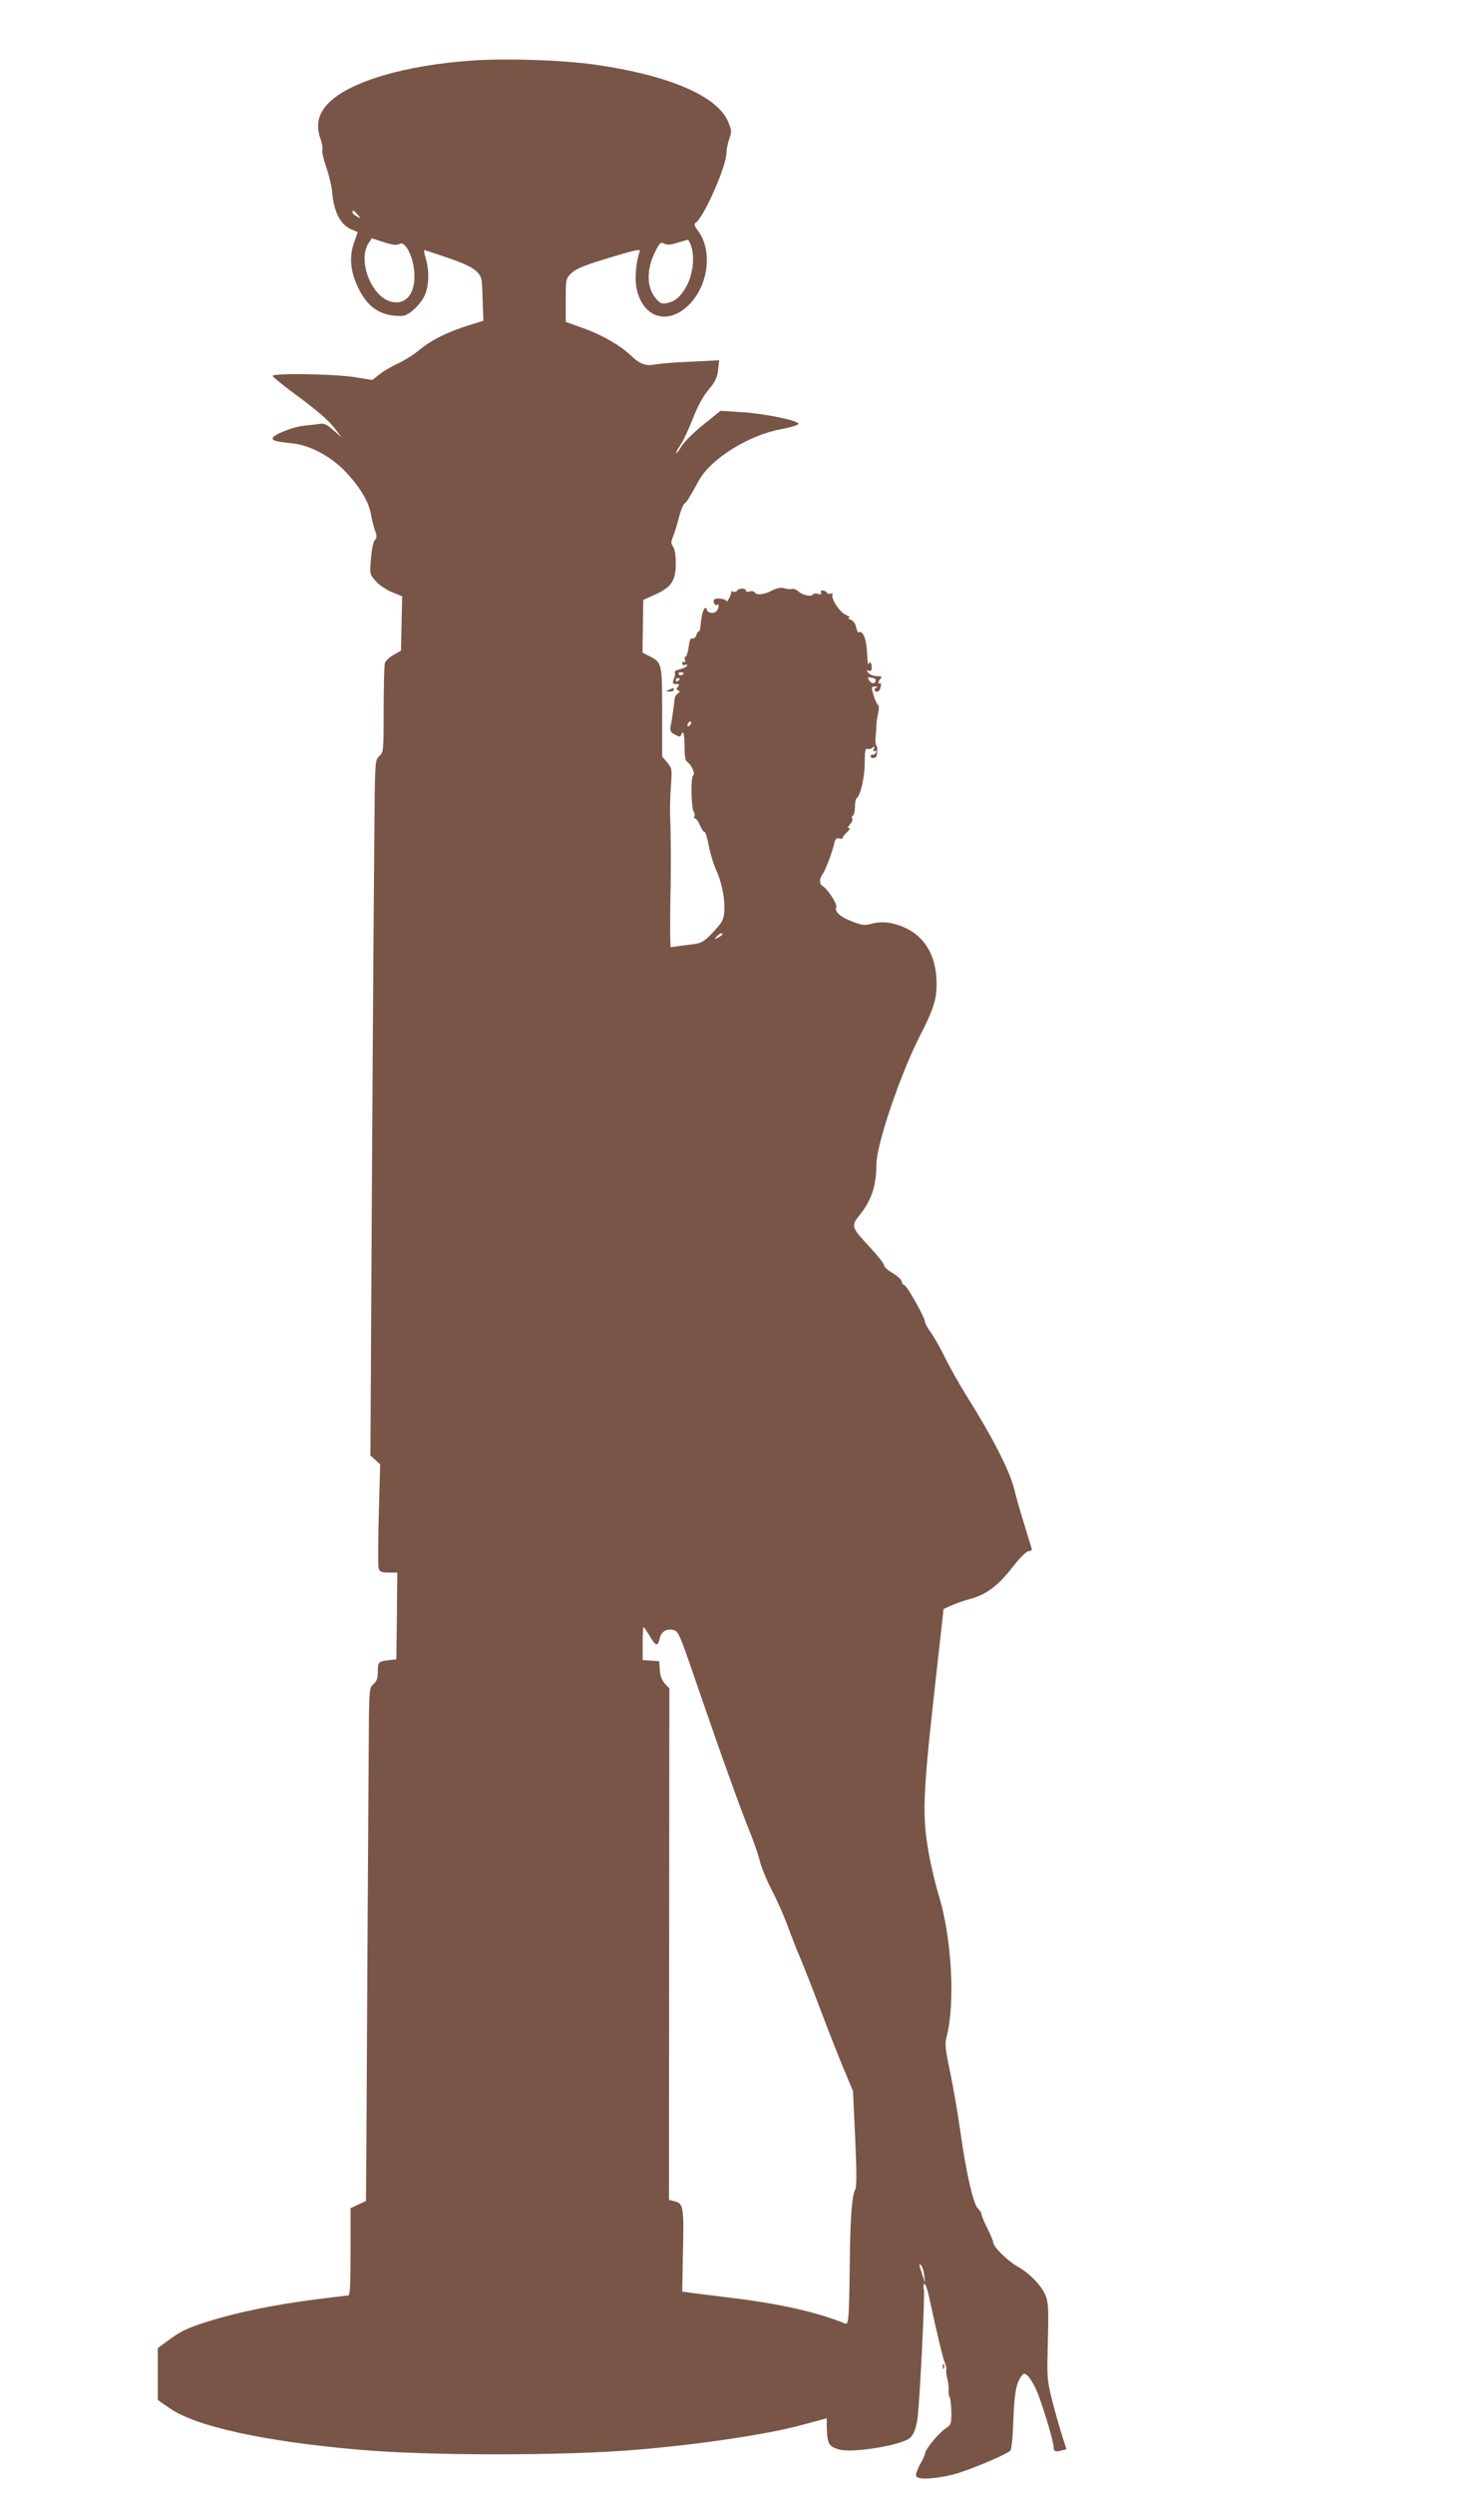 <?xml version="1.0" standalone="no"?>
<!DOCTYPE svg PUBLIC "-//W3C//DTD SVG 20010904//EN"
 "http://www.w3.org/TR/2001/REC-SVG-20010904/DTD/svg10.dtd">
<svg version="1.0" xmlns="http://www.w3.org/2000/svg"
 width="762pt" height="1280pt" viewBox="0 0 762 1280"
 preserveAspectRatio="xMidYMid meet">
<g transform="translate(0,1280) scale(0.1,-0.1)"
fill="#795548" stroke="none">
<path d="M2435 12490 c-352 -23 -644 -109 -751 -222 -50 -52 -63 -111 -39
-179 9 -23 13 -50 10 -59 -3 -8 7 -49 21 -90 14 -41 28 -100 30 -130 9 -101
43 -165 102 -189 l29 -12 -20 -57 c-24 -70 -18 -142 19 -222 50 -109 122 -156
231 -151 31 1 93 58 114 106 22 48 24 125 5 189 -10 34 -11 46 -3 42 7 -2 62
-21 122 -41 74 -25 120 -47 140 -66 29 -29 30 -32 33 -142 l4 -113 -74 -23
c-113 -36 -188 -73 -251 -124 -31 -26 -82 -58 -113 -72 -31 -14 -73 -38 -94
-55 l-38 -30 -94 15 c-102 16 -418 21 -418 6 0 -5 60 -54 134 -108 84 -61 151
-119 178 -153 l43 -55 -43 37 c-32 29 -48 37 -69 33 -16 -2 -53 -7 -84 -10
-57 -6 -159 -47 -159 -64 0 -13 21 -18 100 -26 94 -10 202 -68 278 -150 71
-75 117 -154 127 -215 4 -25 13 -61 20 -81 11 -30 11 -39 0 -50 -8 -8 -17 -50
-20 -95 -7 -80 -7 -81 24 -116 17 -20 55 -45 84 -57 l52 -21 -3 -140 -3 -139
-39 -22 c-21 -12 -41 -31 -44 -43 -3 -12 -6 -119 -6 -238 0 -212 -1 -218 -22
-238 -23 -21 -23 -21 -26 -423 -4 -409 -12 -1646 -17 -2624 l-3 -542 25 -23
25 -23 -7 -256 c-4 -140 -4 -265 -1 -277 6 -18 15 -22 52 -22 l44 0 -2 -223
-3 -222 -25 -3 c-67 -7 -70 -9 -70 -59 0 -35 -5 -50 -22 -65 -23 -19 -23 -21
-25 -356 -2 -327 -10 -1616 -12 -2072 l-2 -225 -39 -18 -40 -19 0 -224 c0
-172 -3 -224 -12 -224 -7 0 -83 -9 -168 -20 -215 -28 -392 -64 -545 -111 -106
-33 -143 -50 -198 -90 l-67 -49 0 -133 0 -133 62 -43 c134 -93 486 -170 968
-212 360 -32 1061 -32 1435 0 321 27 668 79 840 126 72 19 130 35 130 35 0
-133 5 -144 67 -161 66 -17 298 19 355 56 25 17 41 60 47 130 13 145 35 604
30 633 -4 18 -2 32 3 32 6 0 18 -37 27 -82 33 -156 68 -303 78 -324 5 -11 8
-27 7 -35 -2 -8 1 -30 6 -49 5 -19 7 -45 6 -57 -1 -13 1 -28 5 -35 5 -7 8 -41
9 -77 0 -61 -1 -64 -32 -85 -35 -24 -103 -107 -103 -126 0 -6 -11 -32 -26 -57
-14 -25 -23 -52 -20 -59 8 -20 86 -17 185 6 71 17 260 95 297 122 8 6 14 61
17 151 5 141 14 196 41 232 12 17 16 17 31 5 9 -7 27 -35 40 -61 27 -52 95
-274 95 -307 0 -23 10 -26 46 -16 l20 5 -22 69 c-12 37 -35 117 -50 176 -25
97 -28 123 -25 239 6 236 5 260 -8 299 -18 51 -80 118 -145 154 -53 30 -126
102 -126 125 0 6 -14 39 -30 72 -17 33 -30 65 -30 72 0 7 -9 20 -19 30 -24 23
-62 193 -91 403 -12 85 -35 218 -51 295 -25 118 -28 146 -19 180 46 173 27
512 -40 730 -17 55 -40 152 -51 215 -34 187 -30 299 26 804 l50 449 40 18 c22
10 65 25 95 33 84 23 143 66 217 161 41 53 74 85 86 85 13 0 17 5 13 18 -3 9
-21 67 -39 127 -19 61 -40 135 -47 165 -22 95 -106 262 -247 487 -35 56 -84
143 -109 193 -24 50 -58 109 -74 132 -17 22 -30 47 -30 53 0 22 -90 183 -105
189 -8 3 -15 12 -15 20 0 8 -20 27 -45 42 -25 14 -45 32 -45 40 0 8 -32 49
-71 91 -98 105 -100 111 -57 165 62 76 88 153 88 262 0 102 123 464 224 661
74 144 90 198 84 296 -9 157 -98 259 -247 284 -26 4 -60 2 -85 -5 -36 -10 -49
-9 -97 10 -63 23 -95 51 -85 75 6 16 -44 93 -70 108 -18 10 -18 37 1 63 15 23
49 111 59 158 5 21 11 27 26 23 11 -3 18 -1 17 3 -1 4 9 17 22 29 13 12 18 21
11 21 -9 0 -8 6 4 19 10 11 15 24 12 30 -4 5 -2 12 4 16 5 3 10 24 10 45 0 21
4 41 9 44 19 12 41 108 41 181 0 61 3 76 14 72 7 -3 19 0 26 6 10 10 12 8 7
-6 -5 -12 -3 -16 4 -11 7 4 10 1 7 -7 -3 -8 -11 -13 -17 -12 -6 2 -11 -2 -11
-7 0 -15 30 -12 32 3 4 36 4 43 -3 52 -4 6 -5 26 -3 45 2 19 4 45 4 58 0 13 4
41 9 62 5 23 5 40 0 42 -5 2 -16 24 -23 49 -13 43 -13 45 8 46 11 0 15 -1 9
-4 -17 -6 -16 -23 1 -23 7 0 16 11 18 25 3 13 1 22 -3 19 -13 -8 -11 10 3 24
9 9 5 12 -19 12 -17 0 -37 8 -44 17 -12 14 -12 16 2 11 11 -4 15 1 15 18 0 24
-11 33 -18 14 -1 -5 -4 22 -6 62 -3 69 -22 115 -42 103 -4 -3 -10 9 -14 25 -3
19 -14 34 -28 40 -14 5 -17 9 -8 10 8 0 1 7 -17 15 -33 14 -79 87 -68 105 3 5
0 7 -8 4 -8 -3 -18 -1 -22 5 -3 6 -13 11 -21 11 -9 0 -12 -5 -8 -12 5 -8 0 -9
-14 -6 -12 4 -24 2 -27 -2 -8 -14 -53 -5 -74 14 -11 10 -26 16 -33 14 -7 -3
-25 -1 -40 3 -19 5 -38 2 -65 -12 -41 -21 -78 -25 -88 -9 -4 6 -15 8 -26 5
-11 -4 -19 -2 -19 4 0 14 -37 14 -45 0 -4 -6 -14 -8 -22 -5 -8 3 -12 2 -9 -2
2 -4 -2 -18 -10 -32 -7 -14 -13 -20 -14 -15 0 11 -46 18 -61 10 -4 -3 -6 -12
-3 -20 4 -8 10 -12 15 -9 15 9 10 -22 -5 -35 -14 -12 -46 -5 -46 10 0 5 -4 9
-9 9 -9 0 -21 -46 -24 -92 -1 -16 -5 -28 -9 -28 -4 0 -10 -9 -13 -21 -4 -11
-13 -18 -20 -15 -9 3 -15 -10 -19 -45 -4 -27 -11 -49 -16 -49 -5 0 -6 -7 -3
-17 4 -10 2 -14 -4 -10 -5 3 -10 0 -10 -7 0 -8 7 -12 15 -8 10 3 13 1 9 -6 -4
-6 -21 -13 -37 -17 -17 -4 -28 -10 -25 -15 3 -5 1 -20 -5 -34 -8 -23 -7 -26
11 -26 17 0 19 -3 10 -14 -9 -11 -9 -15 1 -19 10 -4 10 -8 -2 -16 -8 -6 -16
-18 -16 -28 -2 -23 -12 -99 -20 -138 -5 -26 -1 -33 22 -45 21 -12 28 -12 31
-2 11 30 18 6 18 -58 0 -48 4 -73 13 -79 22 -14 44 -63 31 -71 -13 -9 -10
-169 4 -187 5 -7 6 -17 2 -23 -3 -5 -1 -10 4 -10 6 0 17 -16 25 -35 8 -19 19
-35 24 -35 5 0 14 -31 21 -68 7 -38 23 -91 35 -119 44 -93 59 -223 33 -271 -7
-13 -32 -43 -56 -67 -35 -36 -51 -45 -89 -50 -26 -3 -63 -8 -83 -11 l-36 -5
-2 63 c0 35 0 113 1 173 4 157 3 348 -1 430 -2 39 0 111 4 161 6 88 6 91 -19
121 l-26 31 0 228 c0 254 -1 255 -68 288 l-33 17 2 135 2 135 63 29 c82 37
104 70 104 161 0 39 -5 73 -14 84 -11 15 -11 24 -1 49 7 17 21 60 30 96 9 36
22 70 29 75 13 10 21 22 75 120 62 111 254 231 419 262 50 9 92 22 92 28 0 17
-174 53 -292 60 l-108 7 -87 -70 c-49 -39 -99 -89 -113 -111 -13 -22 -26 -38
-28 -36 -2 2 8 21 23 43 15 22 43 84 64 137 25 64 52 113 80 146 33 39 43 59
48 99 l6 51 -144 -7 c-79 -3 -161 -10 -183 -14 -48 -10 -80 1 -126 45 -56 53
-148 106 -245 141 l-90 32 0 111 c0 110 0 111 30 140 23 22 67 40 193 78 113
35 161 46 158 36 -20 -51 -28 -142 -17 -194 32 -153 164 -191 272 -80 98 102
118 276 43 377 -21 28 -22 34 -8 44 44 38 154 289 154 354 0 19 7 52 15 75 13
38 12 44 -8 90 -58 131 -310 237 -687 290 -167 23 -441 32 -615 21z m-599
-791 c19 -22 19 -22 -3 -10 -13 6 -23 16 -23 21 0 15 5 12 26 -11z m215 -151
c28 18 70 -60 76 -142 9 -107 -39 -172 -115 -155 -104 22 -178 212 -119 302
l16 24 62 -20 c48 -15 66 -17 80 -9z m1499 -14 c18 -55 7 -144 -25 -203 -30
-54 -58 -78 -103 -87 -23 -5 -34 0 -55 25 -48 57 -48 150 -2 241 23 45 28 49
45 40 15 -8 33 -7 67 4 27 8 51 15 55 15 3 1 12 -15 18 -35z m-40 -2188 c0
-11 -19 -15 -25 -6 -3 5 1 10 9 10 9 0 16 -2 16 -4z m987 -39 c-6 -18 -22 -18
-34 1 -10 17 -8 18 13 14 14 -2 23 -9 21 -15z m-1007 9 c0 -3 -4 -8 -10 -11
-5 -3 -10 -1 -10 4 0 6 5 11 10 11 6 0 10 -2 10 -4z m52 -238 c-7 -7 -12 -8
-12 -2 0 14 12 26 19 19 2 -3 -1 -11 -7 -17z m168 -1073 c0 -2 -10 -10 -22
-16 -21 -11 -22 -11 -9 4 13 16 31 23 31 12z m-374 -3600 c30 -53 42 -56 51
-15 7 36 34 54 71 45 25 -5 32 -21 113 -258 130 -378 235 -671 279 -777 21
-52 44 -119 51 -148 6 -29 34 -97 61 -150 28 -53 65 -137 83 -187 18 -49 47
-124 65 -165 17 -41 68 -169 111 -285 44 -115 98 -252 120 -303 l39 -93 11
-240 c8 -168 8 -248 1 -263 -17 -35 -25 -130 -28 -346 -4 -319 -6 -351 -24
-344 -144 59 -341 103 -600 134 -96 12 -189 23 -206 26 l-31 4 4 209 c5 226 2
245 -45 255 l-27 7 1 1312 1 1312 -23 25 c-15 17 -24 40 -26 70 l-3 45 -42 3
-43 3 0 85 c0 46 2 84 5 84 2 0 16 -20 31 -45z m1410 -3281 l4 -39 -15 45
c-18 54 -18 57 -5 44 6 -6 13 -28 16 -50z"/>
<path d="M3435 9260 c-19 -8 -19 -9 3 -9 12 -1 22 4 22 9 0 6 -1 10 -2 9 -2 0
-12 -4 -23 -9z"/>
<path d="M4841 654 c0 -11 3 -14 6 -6 3 7 2 16 -1 19 -3 4 -6 -2 -5 -13z"/>
</g>
</svg>
